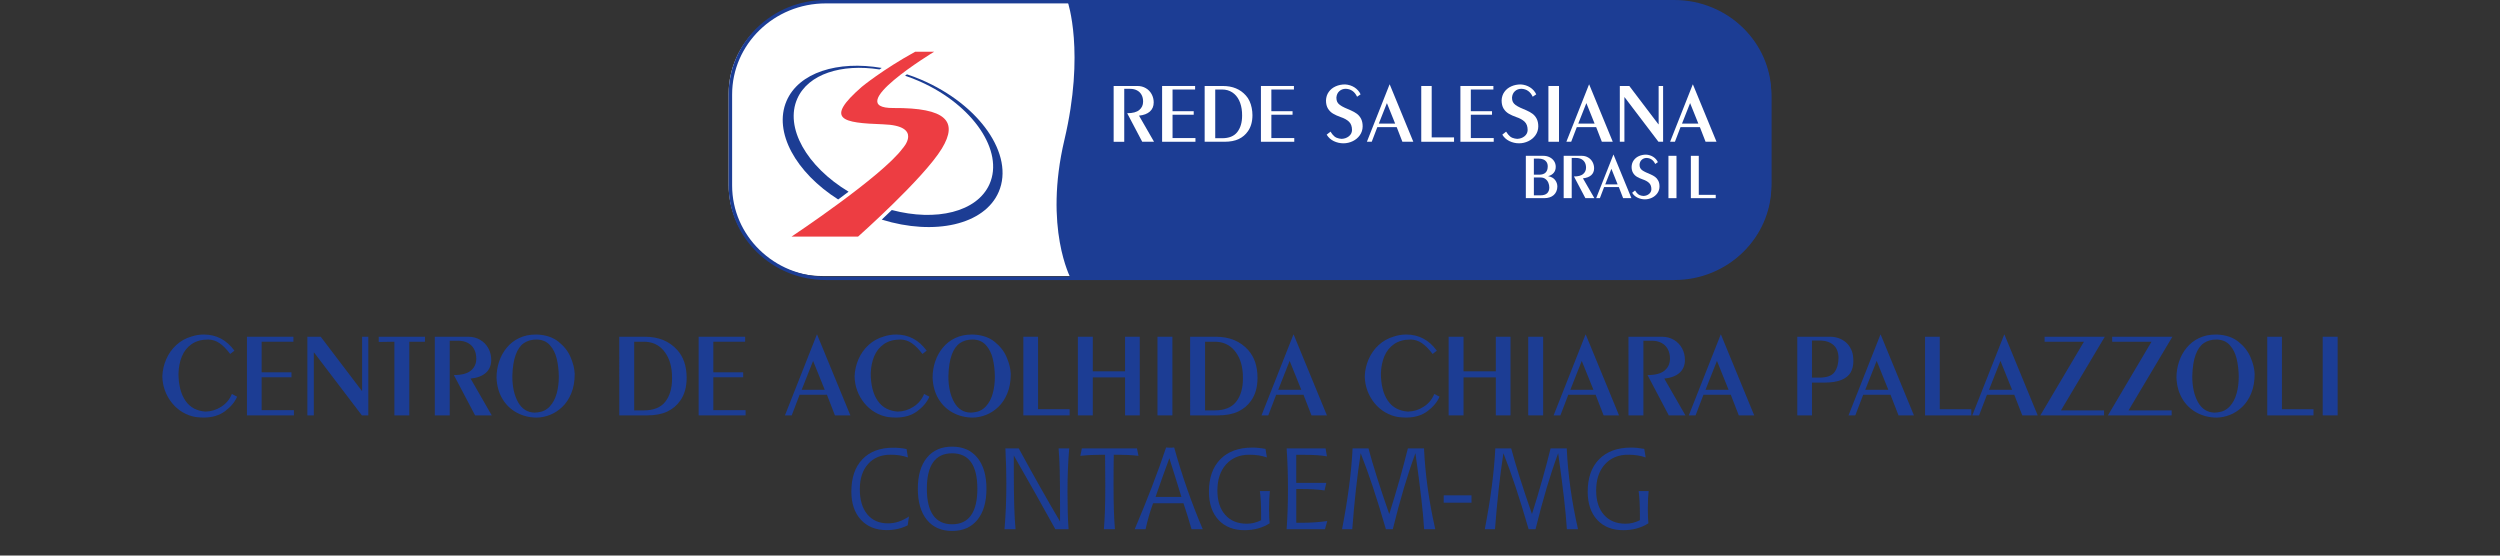<?xml version="1.0" encoding="utf-8"?>
<!-- Generator: Adobe Illustrator 15.1.0, SVG Export Plug-In . SVG Version: 6.00 Build 0)  -->
<!DOCTYPE svg PUBLIC "-//W3C//DTD SVG 1.1//EN" "http://www.w3.org/Graphics/SVG/1.1/DTD/svg11.dtd">
<svg version="1.1" id="Camada_1" xmlns="http://www.w3.org/2000/svg" xmlns:xlink="http://www.w3.org/1999/xlink" x="0px" y="0px"
	 width="360px" height="80px" viewBox="0 0 360 80" enable-background="new 0 0 360 80" xml:space="preserve">
<rect x="0" y="0" width="360" height="80" fill="#333333" stroke="none"/>
<g>
	<g enable-background="new    ">
		<path fill="#1C3D94" d="M130.546,64.663l0.193,1.21c-0.366-0.134-0.754-0.233-1.166-0.298c-0.412-0.065-0.854-0.098-1.328-0.098
			c-1.367,0-2.446,0.445-3.241,1.335c-0.793,0.892-1.19,2.105-1.19,3.638c0,1.539,0.357,2.743,1.073,3.612
			c0.716,0.868,1.709,1.303,2.979,1.303c0.518,0,1.025-0.081,1.526-0.245c0.5-0.164,1.001-0.414,1.502-0.747l-0.186,1.269
			c-0.441,0.231-0.917,0.403-1.425,0.521c-0.508,0.115-1.037,0.174-1.586,0.174c-1.571,0-2.815-0.498-3.729-1.493
			c-0.915-0.996-1.372-2.35-1.372-4.062c0-1.99,0.529-3.54,1.591-4.649c1.061-1.107,2.54-1.663,4.439-1.663
			c0.339,0,0.67,0.018,0.993,0.049C129.941,64.55,130.25,64.6,130.546,64.663z"/>
		<path fill="#1C3D94" d="M137.108,64.316c1.555,0,2.767,0.532,3.637,1.599c0.868,1.064,1.304,2.556,1.304,4.472
			c0,1.91-0.436,3.399-1.304,4.468c-0.869,1.068-2.082,1.603-3.637,1.603c-1.556,0-2.769-0.534-3.637-1.603
			c-0.869-1.068-1.304-2.558-1.304-4.468c0-1.916,0.433-3.407,1.3-4.472C134.335,64.849,135.548,64.316,137.108,64.316z
			 M137.108,65.276c-1.211,0-2.121,0.427-2.729,1.28s-0.912,2.129-0.912,3.83c0,1.688,0.306,2.963,0.916,3.822
			c0.611,0.858,1.52,1.287,2.725,1.287c1.2,0,2.104-0.429,2.717-1.287c0.61-0.859,0.916-2.134,0.916-3.822
			c0-1.701-0.304-2.977-0.912-3.83S138.313,65.276,137.108,65.276z"/>
		<path fill="#1C3D94" d="M144.777,64.565h1.921c1.075,1.976,2.101,3.826,3.075,5.551c0.974,1.724,1.932,3.387,2.873,4.983v-2.284
			c0-2.163-0.016-3.865-0.048-5.105s-0.086-2.288-0.161-3.145h1.533c-0.08,0.872-0.142,1.836-0.186,2.896
			c-0.042,1.057-0.064,2.18-0.064,3.369c0,1.119,0.013,2.11,0.037,2.975c0.023,0.864,0.063,1.665,0.116,2.4h-1.904
			c-0.989-1.792-1.984-3.572-2.982-5.343s-1.998-3.528-2.999-5.271v2.22c0,2.088,0.021,3.785,0.062,5.093
			c0.04,1.309,0.104,2.408,0.188,3.301h-1.59c0.086-0.987,0.151-2.035,0.198-3.139c0.045-1.104,0.068-2.25,0.068-3.438
			c0-0.782-0.011-1.592-0.032-2.436C144.86,66.351,144.825,65.475,144.777,64.565z"/>
		<path fill="#1C3D94" d="M155.787,64.565h7.936l0.218,1.074c-0.479-0.054-0.979-0.095-1.502-0.121s-1.063-0.04-1.622-0.04h-0.436
			c-0.012,0.698-0.02,1.388-0.025,2.062c-0.004,0.676-0.007,1.431-0.007,2.265c0,1.431,0.017,2.646,0.048,3.646
			c0.032,0.998,0.083,1.915,0.154,2.755h-1.591c0.069-0.834,0.12-1.749,0.153-2.748c0.033-0.998,0.048-2.216,0.048-3.652
			c0-0.586-0.008-1.684-0.023-3.293c-0.005-0.451-0.008-0.796-0.008-1.032h-0.419c-0.55,0-1.087,0.015-1.611,0.04
			c-0.525,0.025-1.035,0.066-1.53,0.121L155.787,64.565z"/>
		<path fill="#1C3D94" d="M167.919,64.437c0.156,0.012,0.275,0.02,0.359,0.024c0.084,0.006,0.16,0.008,0.229,0.008
			c0.07,0,0.149-0.002,0.238-0.008c0.089-0.005,0.2-0.013,0.335-0.024c0.571,2.045,1.198,4.049,1.885,6.01
			c0.686,1.962,1.43,3.882,2.231,5.759h-1.613c-0.205-0.703-0.402-1.364-0.593-1.981c-0.191-0.615-0.382-1.2-0.57-1.755h-4.375
			c-0.226,0.604-0.428,1.216-0.604,1.836c-0.177,0.621-0.337,1.255-0.477,1.9h-1.566c0.904-2.125,1.733-4.17,2.49-6.138
			C166.646,68.101,167.322,66.225,167.919,64.437z M168.388,65.986c-0.312,0.846-0.633,1.728-0.965,2.648
			c-0.331,0.919-0.674,1.896-1.028,2.929h3.729c-0.264-0.861-0.537-1.749-0.819-2.66C169.021,67.993,168.716,67.021,168.388,65.986z
			"/>
		<path fill="#1C3D94" d="M182.232,64.639l0.201,1.234c-0.371-0.134-0.764-0.233-1.18-0.298c-0.413-0.064-0.86-0.098-1.34-0.098
			c-1.404,0-2.523,0.464-3.358,1.396c-0.833,0.931-1.25,2.185-1.25,3.761c0,1.491,0.377,2.661,1.13,3.51
			c0.752,0.848,1.787,1.27,3.099,1.27c0.351,0,0.694-0.04,1.029-0.121c0.338-0.081,0.684-0.209,1.038-0.381V74.09
			c0-0.712-0.015-1.341-0.045-1.89c-0.028-0.549-0.074-1.044-0.133-1.485h1.436c-0.037,0.34-0.064,0.723-0.085,1.151
			c-0.02,0.427-0.028,0.921-0.028,1.479c0,0.453,0.009,0.838,0.021,1.154c0.013,0.317,0.033,0.603,0.062,0.856
			c-0.527,0.334-1.094,0.583-1.695,0.746c-0.603,0.163-1.24,0.245-1.913,0.245c-1.593,0-2.848-0.495-3.762-1.485
			c-0.915-0.988-1.372-2.346-1.372-4.067c0-1.996,0.549-3.553,1.649-4.67c1.101-1.116,2.639-1.673,4.612-1.673
			c0.271,0,0.56,0.013,0.869,0.043S181.866,64.574,182.232,64.639z"/>
		<path fill="#1C3D94" d="M185.274,64.565h5.603l0.202,1.148c-0.431-0.075-0.906-0.131-1.426-0.166
			c-0.519-0.034-1.127-0.054-1.821-0.054h-1.17v4.037h4.328l-0.259,1.09c-0.479-0.069-0.995-0.12-1.547-0.152
			c-0.55-0.034-1.166-0.051-1.843-0.051h-0.68v4.859h0.904c0.587,0,1.176-0.02,1.765-0.061c0.589-0.04,1.188-0.101,1.795-0.182
			l-0.331,1.17h-5.521c0.063-0.893,0.113-1.824,0.145-2.788c0.032-0.967,0.048-1.97,0.048-3.016c0-1.038-0.016-2.038-0.048-3.001
			C185.388,66.436,185.339,65.492,185.274,64.565z"/>
		<path fill="#1C3D94" d="M194.774,64.565h2.286c0.316,1.2,0.73,2.608,1.242,4.223c0.51,1.613,1.095,3.361,1.751,5.239
			c0.538-1.711,1.034-3.362,1.485-4.957c0.453-1.593,0.852-3.095,1.195-4.505h2.325c0.085,1.874,0.262,3.78,0.532,5.719
			c0.268,1.94,0.633,3.915,1.089,5.921h-1.606c-0.069-1.215-0.207-2.723-0.415-4.523c-0.207-1.799-0.484-3.939-0.836-6.422
			c-0.57,1.546-1.121,3.211-1.653,4.996c-0.534,1.788-1.068,3.771-1.606,5.949h-0.993c-0.688-2.372-1.321-4.416-1.893-6.135
			c-0.574-1.715-1.153-3.321-1.74-4.813c-0.247,1.604-0.474,3.326-0.678,5.167c-0.204,1.842-0.384,3.767-0.532,5.779h-1.471
			c0.422-2.175,0.757-4.229,1.01-6.163S194.689,66.283,194.774,64.565z"/>
		<path fill="#1C3D94" d="M207.893,71.33h4.004v1.057h-4.004V71.33z"/>
		<path fill="#1C3D94" d="M215.327,64.565h2.284c0.317,1.2,0.732,2.608,1.242,4.223c0.512,1.613,1.097,3.361,1.752,5.239
			c0.54-1.711,1.034-3.362,1.485-4.957c0.453-1.593,0.851-3.095,1.194-4.505h2.325c0.087,1.874,0.265,3.78,0.533,5.719
			c0.27,1.94,0.632,3.915,1.091,5.921h-1.606c-0.072-1.215-0.21-2.723-0.417-4.523c-0.208-1.799-0.485-3.939-0.835-6.422
			c-0.571,1.546-1.123,3.211-1.655,4.996c-0.532,1.788-1.068,3.771-1.605,5.949h-0.993c-0.689-2.372-1.319-4.416-1.894-6.135
			c-0.573-1.715-1.152-3.321-1.74-4.813c-0.247,1.604-0.472,3.326-0.678,5.167c-0.203,1.84-0.381,3.767-0.532,5.779h-1.468
			c0.419-2.175,0.755-4.229,1.008-6.163S215.241,66.283,215.327,64.565z"/>
		<path fill="#1C3D94" d="M236.773,64.639l0.202,1.234c-0.37-0.134-0.765-0.233-1.178-0.298c-0.415-0.064-0.86-0.098-1.34-0.098
			c-1.404,0-2.524,0.464-3.359,1.396c-0.833,0.931-1.251,2.185-1.251,3.761c0,1.491,0.378,2.661,1.13,3.51
			c0.753,0.848,1.787,1.27,3.1,1.27c0.349,0,0.692-0.04,1.028-0.121s0.683-0.209,1.038-0.381V74.09c0-0.712-0.016-1.341-0.046-1.89
			c-0.028-0.549-0.073-1.044-0.132-1.485h1.437c-0.038,0.34-0.066,0.723-0.085,1.151c-0.02,0.427-0.028,0.921-0.028,1.479
			c0,0.453,0.008,0.838,0.02,1.154c0.013,0.317,0.034,0.603,0.062,0.856c-0.528,0.334-1.093,0.583-1.695,0.746
			c-0.604,0.164-1.24,0.245-1.914,0.245c-1.593,0-2.846-0.495-3.762-1.485c-0.913-0.988-1.372-2.346-1.372-4.067
			c0-1.996,0.552-3.553,1.651-4.67c1.101-1.116,2.638-1.673,4.612-1.673c0.269,0,0.559,0.013,0.868,0.043
			C236.067,64.525,236.407,64.574,236.773,64.639z"/>
	</g>
	<g>
		<path fill="#FFFFFF" d="M241.043,0.402H118.45c-7.458,0-13.529,5.885-13.529,13.117v13.113c0,7.232,6.07,13.117,13.529,13.117
			h122.593c7.464,0,13.531-5.885,13.531-13.117V13.52C254.574,6.287,248.507,0.402,241.043,0.402"/>
		<path fill="#1C3D94" d="M255.077,26.342V13.982c0-7.586-6.031-13.738-13.472-13.738h-87.859c0,0,2.513,7.258-0.475,19.918
			s0.913,19.918,0.913,19.918h87.421C249.044,40.08,255.077,33.931,255.077,26.342"/>
		<path fill="#1C3D94" d="M254.574,26.717c0,7.232-6.048,13.12-13.484,13.12H118.908c-7.434,0-13.482-5.886-13.482-13.12V13.605
			c0-7.232,6.048-13.115,13.482-13.115H241.09c7.437,0,13.484,5.883,13.484,13.115V26.717z M241.09,0H118.908
			c-7.713,0-13.987,6.104-13.987,13.605v13.111c0,7.507,6.274,13.609,13.987,13.609H241.09c7.713,0,13.987-6.102,13.987-13.609
			V13.605C255.077,6.104,248.803,0,241.09,0"/>
		<path fill="#FFFFFF" d="M160.365,12.382h3.426c0.444,0,0.844,0.103,1.201,0.31c0.357,0.204,0.637,0.492,0.839,0.858
			c0.2,0.368,0.302,0.766,0.302,1.196c0,0.553-0.184,0.988-0.551,1.316c-0.366,0.326-0.887,0.523-1.563,0.592l2.162,3.76h-1.701
			l-2.166-4.111c0.794,0,1.374-0.154,1.742-0.465c0.369-0.309,0.551-0.708,0.551-1.203c0-0.381-0.074-0.707-0.227-0.983
			c-0.15-0.273-0.367-0.485-0.646-0.633c-0.28-0.149-0.609-0.226-0.991-0.226h-0.852v7.623h-1.525L160.365,12.382L160.365,12.382z"
			/>
		<polygon fill="#FFFFFF" points="167.343,12.382 172.095,12.382 172.095,12.89 168.846,12.89 168.846,16.014 171.894,16.014 
			171.894,16.521 168.846,16.521 168.846,19.881 172.145,19.881 172.145,20.414 167.343,20.414 		"/>
		<path fill="#FFFFFF" d="M174.995,19.905h0.98c0.996,0,1.729-0.294,2.191-0.884s0.698-1.379,0.698-2.367
			c0-0.223-0.007-0.393-0.014-0.508c-0.045-0.643-0.185-1.207-0.421-1.697s-0.564-0.874-0.984-1.147
			c-0.422-0.274-0.907-0.413-1.459-0.413h-0.992V19.905z M173.471,12.382h2.615c1.406,0,2.514,0.458,3.322,1.373
			c0.209,0.229,0.385,0.495,0.524,0.8c0.141,0.302,0.243,0.629,0.313,0.98c0.071,0.35,0.107,0.7,0.107,1.047
			c0,0.944-0.222,1.72-0.66,2.33c-0.331,0.479-0.77,0.851-1.313,1.109c-0.545,0.262-1.234,0.393-2.071,0.393h-2.838L173.471,12.382
			L173.471,12.382z"/>
		<polygon fill="#FFFFFF" points="181.574,12.382 186.326,12.382 186.326,12.89 183.076,12.89 183.076,16.014 186.128,16.014 
			186.128,16.521 183.076,16.521 183.076,19.881 186.375,19.881 186.375,20.414 181.574,20.414 		"/>
		<path fill="#FFFFFF" d="M191.041,19.391l0.547-0.436c0.204,0.32,0.396,0.552,0.58,0.699c0.184,0.146,0.407,0.244,0.664,0.293
			c0.044,0.009,0.102,0.018,0.183,0.025c0.081,0.009,0.143,0.017,0.178,0.023c0.395-0.014,0.741-0.133,1.035-0.361
			c0.294-0.23,0.451-0.527,0.464-0.896c0-0.526-0.144-0.93-0.433-1.209c-0.287-0.277-0.696-0.504-1.225-0.678
			c-0.407-0.145-0.765-0.305-1.066-0.483s-0.548-0.421-0.739-0.729c-0.188-0.309-0.285-0.696-0.285-1.165
			c0.016-0.48,0.15-0.895,0.401-1.242c0.247-0.35,0.581-0.615,0.991-0.798c0.411-0.184,0.866-0.276,1.358-0.276
			c0.244,0.013,0.482,0.056,0.718,0.129c0.232,0.076,0.441,0.173,0.629,0.293c0.186,0.117,0.362,0.266,0.519,0.442
			c0.157,0.177,0.283,0.365,0.368,0.564l-0.507,0.344c-0.339-0.731-0.881-1.111-1.622-1.144c-0.372,0-0.682,0.115-0.935,0.342
			c-0.255,0.228-0.393,0.54-0.423,0.934c0,0.246,0.044,0.453,0.122,0.619c0.085,0.163,0.216,0.312,0.39,0.439
			c0.175,0.129,0.406,0.26,0.693,0.393c0.262,0.113,0.558,0.241,0.886,0.385c0.327,0.143,0.614,0.305,0.855,0.482
			c0.242,0.178,0.444,0.415,0.601,0.71c0.156,0.296,0.237,0.667,0.237,1.113c-0.005,0.472-0.142,0.893-0.405,1.267
			c-0.263,0.375-0.608,0.662-1.03,0.864c-0.424,0.201-0.869,0.303-1.334,0.303c-0.485,0-0.946-0.104-1.391-0.316
			C191.63,20.111,191.288,19.801,191.041,19.391"/>
		<path fill="#FFFFFF" d="M198.548,17.801h2.355l-1.188-2.956L198.548,17.801z M196.832,20.414l3.265-8.256h0.025l3.396,8.256
			h-1.575l-0.816-2.106h-2.792l-0.804,2.106H196.832z"/>
		<polygon fill="#FFFFFF" points="204.661,12.382 206.163,12.382 206.163,19.785 209.382,19.785 209.382,20.414 204.661,20.414 		
			"/>
		<polygon fill="#FFFFFF" points="210.298,12.382 215.048,12.382 215.048,12.89 211.798,12.89 211.798,16.014 214.849,16.014 
			214.849,16.521 211.798,16.521 211.798,19.881 215.096,19.881 215.096,20.414 210.298,20.414 		"/>
		<path fill="#FFFFFF" d="M216.332,19.391l0.545-0.436c0.204,0.32,0.395,0.552,0.582,0.699c0.182,0.146,0.405,0.244,0.663,0.293
			c0.043,0.009,0.1,0.018,0.183,0.025c0.081,0.009,0.142,0.017,0.177,0.023c0.395-0.014,0.74-0.133,1.032-0.361
			c0.295-0.23,0.453-0.527,0.466-0.896c0-0.526-0.143-0.93-0.433-1.209c-0.286-0.277-0.696-0.504-1.226-0.678
			c-0.408-0.145-0.765-0.305-1.066-0.483s-0.548-0.421-0.738-0.729c-0.185-0.309-0.284-0.696-0.284-1.165
			c0.015-0.48,0.15-0.895,0.401-1.242c0.247-0.35,0.579-0.615,0.993-0.798c0.409-0.184,0.863-0.276,1.354-0.276
			c0.246,0.013,0.484,0.056,0.72,0.129c0.232,0.076,0.44,0.173,0.627,0.293c0.189,0.117,0.364,0.266,0.521,0.442
			s0.279,0.365,0.37,0.564l-0.51,0.344c-0.338-0.731-0.879-1.111-1.621-1.144c-0.372,0-0.686,0.115-0.935,0.342
			c-0.255,0.228-0.393,0.54-0.424,0.934c0,0.246,0.043,0.453,0.123,0.619c0.084,0.163,0.214,0.312,0.388,0.439
			c0.178,0.129,0.407,0.26,0.694,0.393c0.263,0.113,0.555,0.241,0.888,0.385c0.329,0.143,0.614,0.305,0.854,0.482
			c0.242,0.178,0.443,0.415,0.6,0.71c0.156,0.296,0.236,0.667,0.236,1.113c-0.004,0.472-0.142,0.893-0.399,1.267
			c-0.267,0.375-0.612,0.662-1.038,0.864c-0.423,0.201-0.867,0.303-1.331,0.303c-0.484,0-0.945-0.104-1.388-0.316
			C216.92,20.111,216.579,19.801,216.332,19.391"/>
		<rect x="222.972" y="12.382" fill="#FFFFFF" width="1.524" height="8.032"/>
		<path fill="#FFFFFF" d="M227.269,17.801h2.355l-1.188-2.956L227.269,17.801z M225.556,20.414l3.264-8.256h0.023l3.396,8.256
			h-1.573l-0.817-2.106h-2.791l-0.806,2.106H225.556z"/>
		<polygon fill="#FFFFFF" points="233.253,12.382 234.622,12.382 238.807,17.895 238.844,17.895 238.844,12.382 239.486,12.382 
			239.486,20.414 238.817,20.414 233.937,13.992 233.915,13.992 233.915,20.414 233.253,20.414 		"/>
		<path fill="#FFFFFF" d="M242.207,17.801h2.356l-1.188-2.956L242.207,17.801z M240.496,20.414l3.262-8.256h0.023l3.398,8.256
			h-1.576l-0.819-2.106h-2.79l-0.804,2.106H240.496z"/>
		<path fill="#FFFFFF" d="M220.878,28.132h0.894c0.474,0,0.815-0.103,1.024-0.312c0.203-0.207,0.305-0.479,0.305-0.811
			c0-0.24-0.047-0.471-0.139-0.698c-0.096-0.224-0.237-0.403-0.424-0.542c-0.188-0.139-0.412-0.209-0.67-0.209h-0.99V28.132z
			 M220.878,25.156h0.756c0.827,0,1.24-0.402,1.24-1.215c-0.004-0.256-0.067-0.465-0.187-0.631c-0.125-0.168-0.282-0.287-0.478-0.36
			c-0.193-0.075-0.414-0.111-0.653-0.111h-0.679V25.156z M219.722,22.438h2.533c0.317,0,0.613,0.066,0.885,0.199
			c0.271,0.133,0.485,0.321,0.646,0.561c0.159,0.24,0.24,0.519,0.24,0.83c0,0.351-0.101,0.641-0.301,0.871s-0.46,0.383-0.779,0.458
			v0.017c0.447,0.086,0.78,0.27,0.991,0.552c0.215,0.282,0.321,0.595,0.321,0.934c0,0.246-0.048,0.479-0.137,0.688
			c-0.09,0.211-0.213,0.39-0.377,0.536c-0.162,0.146-0.358,0.258-0.588,0.334c-0.232,0.079-0.497,0.118-0.79,0.118h-2.646v-6.098
			H219.722z"/>
		<path fill="#FFFFFF" d="M225.173,22.438h2.6c0.337,0,0.642,0.076,0.911,0.234c0.272,0.156,0.483,0.373,0.638,0.651
			c0.149,0.278,0.229,0.583,0.229,0.909c0,0.418-0.141,0.75-0.419,0.998c-0.277,0.248-0.676,0.398-1.188,0.449l1.643,2.854h-1.293
			l-1.644-3.122c0.602,0,1.043-0.117,1.322-0.352c0.277-0.234,0.418-0.541,0.418-0.917c0-0.288-0.057-0.535-0.172-0.743
			c-0.115-0.207-0.279-0.37-0.491-0.481c-0.216-0.114-0.464-0.171-0.753-0.171h-0.647v5.786h-1.157v-6.097H225.173z"/>
		<path fill="#FFFFFF" d="M231.152,26.551h1.786l-0.898-2.244L231.152,26.551z M229.85,28.535l2.479-6.268h0.021l2.574,6.268h-1.192
			l-0.621-1.598h-2.119l-0.609,1.598H229.85z"/>
		<path fill="#FFFFFF" d="M235.027,27.76l0.416-0.333c0.154,0.242,0.3,0.419,0.439,0.532c0.14,0.111,0.306,0.185,0.504,0.222
			c0.029,0.007,0.076,0.011,0.14,0.017c0.061,0.008,0.105,0.014,0.132,0.02c0.302-0.01,0.563-0.101,0.787-0.275
			c0.222-0.176,0.341-0.4,0.354-0.68c0-0.4-0.109-0.707-0.331-0.918c-0.221-0.211-0.529-0.383-0.93-0.516
			c-0.309-0.11-0.582-0.232-0.81-0.366s-0.416-0.319-0.56-0.554s-0.219-0.529-0.219-0.885c0.015-0.363,0.113-0.68,0.306-0.941
			c0.189-0.266,0.438-0.469,0.753-0.608c0.312-0.138,0.657-0.208,1.033-0.208c0.183,0.009,0.367,0.042,0.542,0.098
			c0.177,0.057,0.339,0.131,0.479,0.222c0.144,0.09,0.274,0.201,0.395,0.336c0.119,0.138,0.213,0.278,0.279,0.428l-0.386,0.263
			c-0.258-0.554-0.667-0.845-1.233-0.87c-0.279,0-0.516,0.089-0.705,0.261c-0.191,0.172-0.301,0.408-0.32,0.709
			c0,0.188,0.031,0.344,0.097,0.469c0.061,0.125,0.16,0.236,0.293,0.336c0.134,0.097,0.31,0.196,0.526,0.296
			c0.2,0.088,0.425,0.185,0.674,0.293s0.465,0.23,0.651,0.365c0.181,0.134,0.336,0.315,0.453,0.54
			c0.122,0.227,0.181,0.508,0.181,0.846c-0.002,0.359-0.104,0.68-0.305,0.963s-0.464,0.502-0.786,0.654
			c-0.319,0.152-0.66,0.229-1.014,0.229c-0.367,0-0.717-0.081-1.054-0.241C235.475,28.307,235.214,28.069,235.027,27.76"/>
		<rect x="240.256" y="22.436" fill="#FFFFFF" width="1.158" height="6.1"/>
		<polygon fill="#FFFFFF" points="243.483,22.438 244.624,22.438 244.624,28.057 247.066,28.057 247.066,28.535 243.483,28.535 		
			"/>
		<path fill="#ED3D42" d="M134.517,7.452c0,0-13.472,8.154-5.86,8.103c7.609-0.052,9.352,1.928,6.966,5.844
			c-2.615,4.291-12.061,12.672-12.061,12.672h-9.579c0,0,12.998-8.641,15.999-12.706c0,0,3.059-3.262-2.818-3.464
			c-5.878-0.207-8.494-0.67-3.059-5.402c0,0,2.956-2.447,7.677-5.046H134.517z"/>
		<path fill="#1C3D94" d="M132.645,11.473c-0.682-0.291-1.363-0.547-2.044-0.771c-0.023,0.018-0.048,0.035-0.075,0.055
			c-0.066,0.051-0.129,0.097-0.194,0.146c0.717,0.241,1.437,0.522,2.153,0.84c7.643,3.404,12.12,10.019,10.003,14.775
			c-1.784,4.008-7.685,5.418-14.069,3.725c-0.504,0.486-0.988,0.95-1.445,1.381c7.578,2.354,14.812,0.76,16.85-4.015
			C146.091,22.304,141.083,15.078,132.645,11.473"/>
		<path fill="#1C3D94" d="M114.814,14.196c1.574-3.536,6.35-5.048,11.835-4.196c0.105-0.069,0.21-0.143,0.32-0.217
			c-6.358-1.09-11.959,0.662-13.714,4.771c-1.908,4.467,1.336,10.287,7.442,14.171c0.495-0.366,0.997-0.74,1.497-1.121
			C116.191,23.997,112.951,18.379,114.814,14.196"/>
	</g>
	<g enable-background="new    ">
		<path fill="#1C3D94" d="M33.147,50.97c-0.528-0.696-1.037-1.212-1.527-1.548c-0.49-0.337-1.028-0.512-1.617-0.531
			c-0.961,0-1.759,0.22-2.394,0.653c-0.635,0.436-1.104,1.023-1.41,1.761c-0.305,0.737-0.471,1.57-0.497,2.497
			c0,0.763,0.082,1.477,0.243,2.147c0.162,0.667,0.415,1.255,0.758,1.754c0.343,0.503,0.772,0.887,1.29,1.15
			c0.506,0.242,1.043,0.383,1.609,0.418c0.811-0.018,1.566-0.252,2.268-0.705c0.702-0.451,1.208-1.063,1.521-1.831l0.756,0.386
			c-0.327,0.768-0.903,1.461-1.727,2.079s-1.856,0.929-3.1,0.929c-0.284,0-0.657-0.023-1.117-0.073
			c-0.684-0.113-1.318-0.345-1.908-0.697c-0.588-0.352-1.101-0.796-1.535-1.336c-0.436-0.541-0.771-1.138-1.01-1.792
			c-0.237-0.657-0.362-1.339-0.372-2.047c0.034-0.858,0.222-1.681,0.565-2.469c0.343-0.787,0.827-1.467,1.455-2.042
			c0.627-0.574,1.358-0.979,2.194-1.22c0.58-0.188,1.168-0.281,1.762-0.281c1.801,0,3.269,0.774,4.403,2.326L33.147,50.97z"/>
		<path fill="#1C3D94" d="M35.56,48.491h6.693v0.717h-4.577v4.404h4.296v0.715h-4.296v4.736h4.646v0.751H35.56V48.491z"/>
		<path fill="#1C3D94" d="M44.263,48.491h1.92l5.91,7.778h0.051v-7.778h0.892v11.323h-0.926l-6.886-9.053h-0.035v9.053h-0.926
			V48.491z"/>
		<path fill="#1C3D94" d="M54.536,48.491h6.661v0.717H58.94v10.606h-2.15V49.208l-2.253,0.034L54.536,48.491L54.536,48.491z"/>
		<path fill="#1C3D94" d="M62.609,48.491h4.824c0.632,0,1.199,0.147,1.703,0.441c0.504,0.295,0.896,0.696,1.178,1.206
			c0.282,0.508,0.423,1.072,0.423,1.689c0,0.781-0.257,1.4-0.771,1.857c-0.513,0.457-1.246,0.734-2.199,0.834l3.042,5.295h-2.397
			l-3.055-5.803c1.117,0,1.935-0.217,2.454-0.65c0.518-0.433,0.775-1.003,0.775-1.709c0-0.528-0.105-0.988-0.318-1.379
			c-0.212-0.392-0.515-0.691-0.908-0.898c-0.394-0.205-0.857-0.309-1.393-0.309H64.76v10.748h-2.15V48.491z"/>
		<path fill="#1C3D94" d="M77.359,48.176c1.248,0.053,2.272,0.4,3.072,1.038c0.799,0.639,1.379,1.384,1.74,2.237
			c0.361,0.851,0.558,1.647,0.588,2.386c0,1.059-0.162,1.987-0.488,2.789c-0.326,0.801-0.761,1.459-1.306,1.975
			c-0.545,0.518-1.135,0.898-1.769,1.146c-0.634,0.248-1.266,0.377-1.891,0.386c-1.035,0-1.988-0.232-2.86-0.695
			c-0.872-0.462-1.569-1.128-2.094-1.999c-0.523-0.869-0.806-1.889-0.849-3.06c0-0.802,0.123-1.574,0.371-2.314
			c0.247-0.741,0.614-1.408,1.101-1.998c0.485-0.591,1.082-1.055,1.788-1.389c0.705-0.335,1.494-0.501,2.368-0.501H77.359z
			 M77.274,48.892c-0.712,0-1.318,0.17-1.822,0.506c-0.503,0.338-0.9,0.898-1.19,1.684s-0.452,1.821-0.486,3.106
			c0,1.495,0.275,2.737,0.827,3.723c0.553,0.985,1.349,1.487,2.39,1.504c0.117-0.021,0.262-0.034,0.435-0.034
			c0.705-0.077,1.286-0.362,1.74-0.853c0.455-0.493,0.786-1.113,0.993-1.861c0.206-0.747,0.309-1.563,0.309-2.444
			c-0.014-0.925-0.113-1.778-0.3-2.563c-0.188-0.784-0.516-1.437-0.986-1.961S78.076,48.904,77.274,48.892z"/>
		<path fill="#1C3D94" d="M89.174,48.491h3.688c1.982,0,3.546,0.646,4.688,1.937c0.885,0.997,1.327,2.323,1.327,3.986
			c0,1.327-0.31,2.422-0.926,3.284c-0.464,0.668-1.081,1.189-1.853,1.56c-0.771,0.371-1.744,0.557-2.919,0.557h-4.004L89.174,48.491
			L89.174,48.491z M91.324,59.097h1.381c1.408,0,2.438-0.413,3.092-1.241c0.652-0.831,0.979-1.942,0.979-3.336
			c0-0.314-0.006-0.555-0.018-0.717c-0.088-1.374-0.489-2.482-1.203-3.328c-0.714-0.844-1.657-1.267-2.833-1.267h-1.398V59.097z"/>
		<path fill="#1C3D94" d="M100.604,48.491h6.694v0.717h-4.578v4.404h4.297v0.715h-4.297v4.736h4.646v0.751h-6.763V48.491z"/>
		<path fill="#1C3D94" d="M113.032,59.814l4.595-11.639h0.035l4.792,11.639h-2.224l-1.151-2.969h-3.935l-1.135,2.969H113.032z
			 M115.443,56.128h3.319l-1.677-4.16L115.443,56.128z"/>
		<path fill="#1C3D94" d="M132.83,50.97c-0.528-0.696-1.038-1.212-1.528-1.548c-0.489-0.337-1.028-0.512-1.616-0.531
			c-0.962,0-1.759,0.22-2.395,0.653c-0.635,0.436-1.104,1.023-1.409,1.761c-0.306,0.737-0.472,1.57-0.497,2.497
			c0,0.763,0.081,1.477,0.242,2.147c0.163,0.667,0.415,1.255,0.758,1.754c0.343,0.503,0.773,0.887,1.29,1.15
			c0.507,0.242,1.043,0.383,1.609,0.418c0.811-0.018,1.566-0.252,2.269-0.705c0.701-0.451,1.208-1.063,1.521-1.831l0.756,0.386
			c-0.326,0.768-0.902,1.461-1.726,2.079c-0.824,0.618-1.856,0.929-3.101,0.929c-0.284,0-0.657-0.023-1.117-0.073
			c-0.683-0.113-1.318-0.345-1.907-0.697c-0.589-0.352-1.102-0.796-1.536-1.336c-0.435-0.541-0.771-1.138-1.009-1.792
			c-0.237-0.657-0.362-1.339-0.373-2.047c0.035-0.858,0.223-1.681,0.565-2.469c0.343-0.787,0.827-1.467,1.455-2.042
			c0.627-0.574,1.359-0.979,2.194-1.22c0.58-0.188,1.168-0.281,1.763-0.281c1.8,0,3.268,0.774,4.403,2.326L132.83,50.97z"/>
		<path fill="#1C3D94" d="M140.151,48.176c1.249,0.053,2.273,0.4,3.072,1.038c0.799,0.639,1.379,1.384,1.74,2.237
			c0.361,0.851,0.558,1.647,0.589,2.386c0,1.059-0.162,1.987-0.489,2.789c-0.325,0.801-0.761,1.459-1.306,1.975
			c-0.545,0.518-1.134,0.898-1.769,1.146c-0.634,0.248-1.265,0.377-1.89,0.386c-1.035,0-1.989-0.232-2.861-0.695
			c-0.871-0.462-1.569-1.128-2.093-1.999c-0.524-0.869-0.806-1.889-0.85-3.06c0-0.802,0.124-1.574,0.371-2.314
			c0.248-0.741,0.614-1.408,1.101-1.998c0.486-0.591,1.083-1.055,1.788-1.389c0.705-0.335,1.495-0.501,2.369-0.501H140.151z
			 M140.065,48.892c-0.711,0-1.318,0.17-1.821,0.506c-0.504,0.338-0.901,0.898-1.191,1.684c-0.289,0.785-0.452,1.821-0.485,3.106
			c0,1.495,0.274,2.737,0.827,3.723c0.552,0.985,1.348,1.487,2.389,1.504c0.117-0.021,0.262-0.034,0.435-0.034
			c0.706-0.077,1.286-0.362,1.741-0.853c0.455-0.493,0.785-1.113,0.992-1.861c0.207-0.747,0.309-1.563,0.309-2.444
			c-0.014-0.925-0.113-1.778-0.3-2.563s-0.515-1.437-0.986-1.961C141.504,49.174,140.867,48.904,140.065,48.892z"/>
		<path fill="#1C3D94" d="M147.365,48.491h2.117v10.433h4.544v0.891h-6.661V48.491z"/>
		<path fill="#1C3D94" d="M155.213,48.491h2.15v4.979h4.646v-4.979h2.116v11.323h-2.116v-5.47h-4.646v5.47h-2.15V48.491z"/>
		<path fill="#1C3D94" d="M166.676,48.491h2.15v11.323h-2.15V48.491z"/>
		<path fill="#1C3D94" d="M171.379,48.491h3.688c1.983,0,3.546,0.646,4.688,1.937c0.885,0.997,1.327,2.323,1.327,3.986
			c0,1.327-0.309,2.422-0.925,3.284c-0.464,0.668-1.082,1.189-1.853,1.56c-0.771,0.371-1.745,0.557-2.92,0.557h-4.004
			L171.379,48.491L171.379,48.491z M173.529,59.097h1.382c1.408,0,2.438-0.413,3.092-1.241c0.652-0.831,0.979-1.942,0.979-3.336
			c0-0.314-0.006-0.555-0.017-0.717c-0.089-1.374-0.489-2.482-1.204-3.328c-0.714-0.844-1.658-1.267-2.833-1.267h-1.399
			L173.529,59.097L173.529,59.097z"/>
		<path fill="#1C3D94" d="M181.656,59.814l4.596-11.639h0.034l4.791,11.639h-2.223l-1.152-2.969h-3.934l-1.135,2.969H181.656z
			 M184.066,56.128h3.32l-1.676-4.16L184.066,56.128z"/>
		<path fill="#1C3D94" d="M206.296,50.97c-0.528-0.696-1.038-1.212-1.527-1.548c-0.488-0.337-1.028-0.512-1.617-0.531
			c-0.961,0-1.759,0.22-2.394,0.653c-0.634,0.436-1.105,1.023-1.41,1.761c-0.306,0.737-0.472,1.57-0.497,2.497
			c0,0.763,0.081,1.477,0.243,2.147c0.163,0.668,0.415,1.255,0.757,1.754c0.343,0.503,0.772,0.887,1.291,1.15
			c0.505,0.242,1.042,0.383,1.608,0.418c0.81-0.018,1.566-0.252,2.268-0.705c0.702-0.451,1.208-1.063,1.521-1.831l0.755,0.386
			c-0.327,0.768-0.902,1.461-1.725,2.079s-1.857,0.929-3.1,0.929c-0.285,0-0.657-0.023-1.116-0.073
			c-0.684-0.113-1.319-0.345-1.909-0.697c-0.589-0.352-1.102-0.796-1.537-1.336c-0.434-0.541-0.771-1.138-1.008-1.792
			c-0.237-0.657-0.363-1.339-0.374-2.047c0.034-0.858,0.223-1.681,0.564-2.469c0.344-0.787,0.828-1.467,1.455-2.042
			c0.629-0.574,1.359-0.979,2.195-1.22c0.581-0.188,1.168-0.281,1.763-0.281c1.801,0,3.268,0.774,4.401,2.326L206.296,50.97z"/>
		<path fill="#1C3D94" d="M208.601,48.491h2.149v4.979h4.648v-4.979h2.115v11.323h-2.115v-5.47h-4.648v5.47h-2.149V48.491z"/>
		<path fill="#1C3D94" d="M220.065,48.491h2.149v11.323h-2.149V48.491z"/>
		<path fill="#1C3D94" d="M223.722,59.814l4.594-11.639h0.034l4.792,11.639h-2.223l-1.151-2.969h-3.934l-1.137,2.969H223.722z
			 M226.132,56.128h3.32l-1.679-4.16L226.132,56.128z"/>
		<path fill="#1C3D94" d="M234.499,48.491h4.822c0.633,0,1.201,0.147,1.705,0.441c0.505,0.295,0.897,0.696,1.179,1.206
			c0.281,0.508,0.424,1.072,0.424,1.689c0,0.781-0.258,1.4-0.771,1.857c-0.513,0.457-1.247,0.734-2.198,0.834l3.04,5.295h-2.396
			l-3.057-5.803c1.119,0,1.937-0.217,2.454-0.65c0.518-0.433,0.777-1.003,0.777-1.709c0-0.528-0.107-0.988-0.318-1.379
			c-0.212-0.393-0.516-0.691-0.908-0.898c-0.395-0.205-0.858-0.309-1.393-0.309h-1.208v10.748h-2.15V48.491H234.499z"/>
		<path fill="#1C3D94" d="M243.186,59.814l4.596-11.639h0.034l4.791,11.639h-2.222l-1.153-2.969h-3.934l-1.135,2.969H243.186z
			 M245.596,56.128h3.32l-1.675-4.16L245.596,56.128z"/>
		<path fill="#1C3D94" d="M258.807,48.491h4.717c0.439,0,0.858,0.069,1.253,0.21c0.393,0.141,0.743,0.343,1.048,0.611
			c0.304,0.27,0.548,0.595,0.73,0.98c0.183,0.382,0.285,0.815,0.312,1.293c0.012,0.095,0.018,0.226,0.018,0.4
			c0,0.648-0.135,1.202-0.399,1.663c-0.267,0.459-0.71,0.815-1.336,1.067c-0.625,0.252-1.449,0.381-2.477,0.381h-1.749v4.719h-2.116
			V48.491L258.807,48.491z M260.923,49.033v5.345h1.032c1.104,0,1.845-0.268,2.226-0.808c0.379-0.539,0.567-1.236,0.567-2.093
			c-0.013-0.469-0.111-0.884-0.294-1.244c-0.183-0.358-0.479-0.649-0.894-0.87c-0.414-0.219-0.949-0.33-1.605-0.33H260.923z"/>
		<path fill="#1C3D94" d="M266.187,59.814l4.597-11.639h0.033l4.791,11.639h-2.222l-1.153-2.969H268.3l-1.136,2.969H266.187z
			 M268.597,56.128h3.321l-1.676-4.16L268.597,56.128z"/>
		<path fill="#1C3D94" d="M277.208,48.491h2.116v10.433h4.545v0.891h-6.662L277.208,48.491L277.208,48.491z"/>
		<path fill="#1C3D94" d="M284.009,59.814l4.596-11.639h0.034l4.79,11.639h-2.221l-1.153-2.969h-3.934l-1.135,2.969H284.009z
			 M286.419,56.128h3.32l-1.676-4.16L286.419,56.128z"/>
		<path fill="#1C3D94" d="M294.424,48.491h8.666l-6.311,10.605h6.208v0.718h-9.177l6.276-10.606h-5.663V48.491L294.424,48.491z"/>
		<path fill="#1C3D94" d="M304.156,48.491h8.665l-6.309,10.605h6.208v0.718h-9.178l6.275-10.606h-5.662V48.491z"/>
		<path fill="#1C3D94" d="M319.268,48.176c1.249,0.053,2.272,0.4,3.072,1.038c0.799,0.639,1.38,1.384,1.74,2.237
			c0.363,0.851,0.56,1.647,0.589,2.386c0,1.059-0.162,1.987-0.488,2.789c-0.325,0.801-0.761,1.459-1.306,1.975
			c-0.544,0.518-1.134,0.898-1.768,1.146c-0.634,0.248-1.266,0.377-1.891,0.386c-1.035,0-1.989-0.232-2.86-0.695
			c-0.872-0.462-1.57-1.128-2.093-1.999c-0.522-0.869-0.806-1.889-0.851-3.06c0-0.802,0.126-1.574,0.373-2.314
			c0.247-0.741,0.613-1.408,1.101-1.998c0.486-0.591,1.081-1.055,1.787-1.389c0.707-0.335,1.495-0.501,2.369-0.501H319.268z
			 M319.183,48.892c-0.712,0-1.317,0.17-1.822,0.506c-0.503,0.338-0.9,0.898-1.19,1.684c-0.289,0.785-0.451,1.821-0.485,3.106
			c0,1.495,0.275,2.737,0.826,3.723c0.553,0.985,1.349,1.487,2.391,1.504c0.117-0.021,0.262-0.034,0.436-0.034
			c0.704-0.077,1.285-0.362,1.74-0.853c0.455-0.493,0.785-1.113,0.99-1.861c0.209-0.747,0.31-1.563,0.31-2.444
			c-0.014-0.925-0.113-1.778-0.301-2.563s-0.516-1.437-0.985-1.961C320.621,49.173,319.984,48.904,319.183,48.892z"/>
		<path fill="#1C3D94" d="M326.483,48.491h2.116v10.433h4.544v0.891h-6.661L326.483,48.491L326.483,48.491z"/>
		<path fill="#1C3D94" d="M334.47,48.491h2.151v11.323h-2.151V48.491z"/>
	</g>
</g>
</svg>
